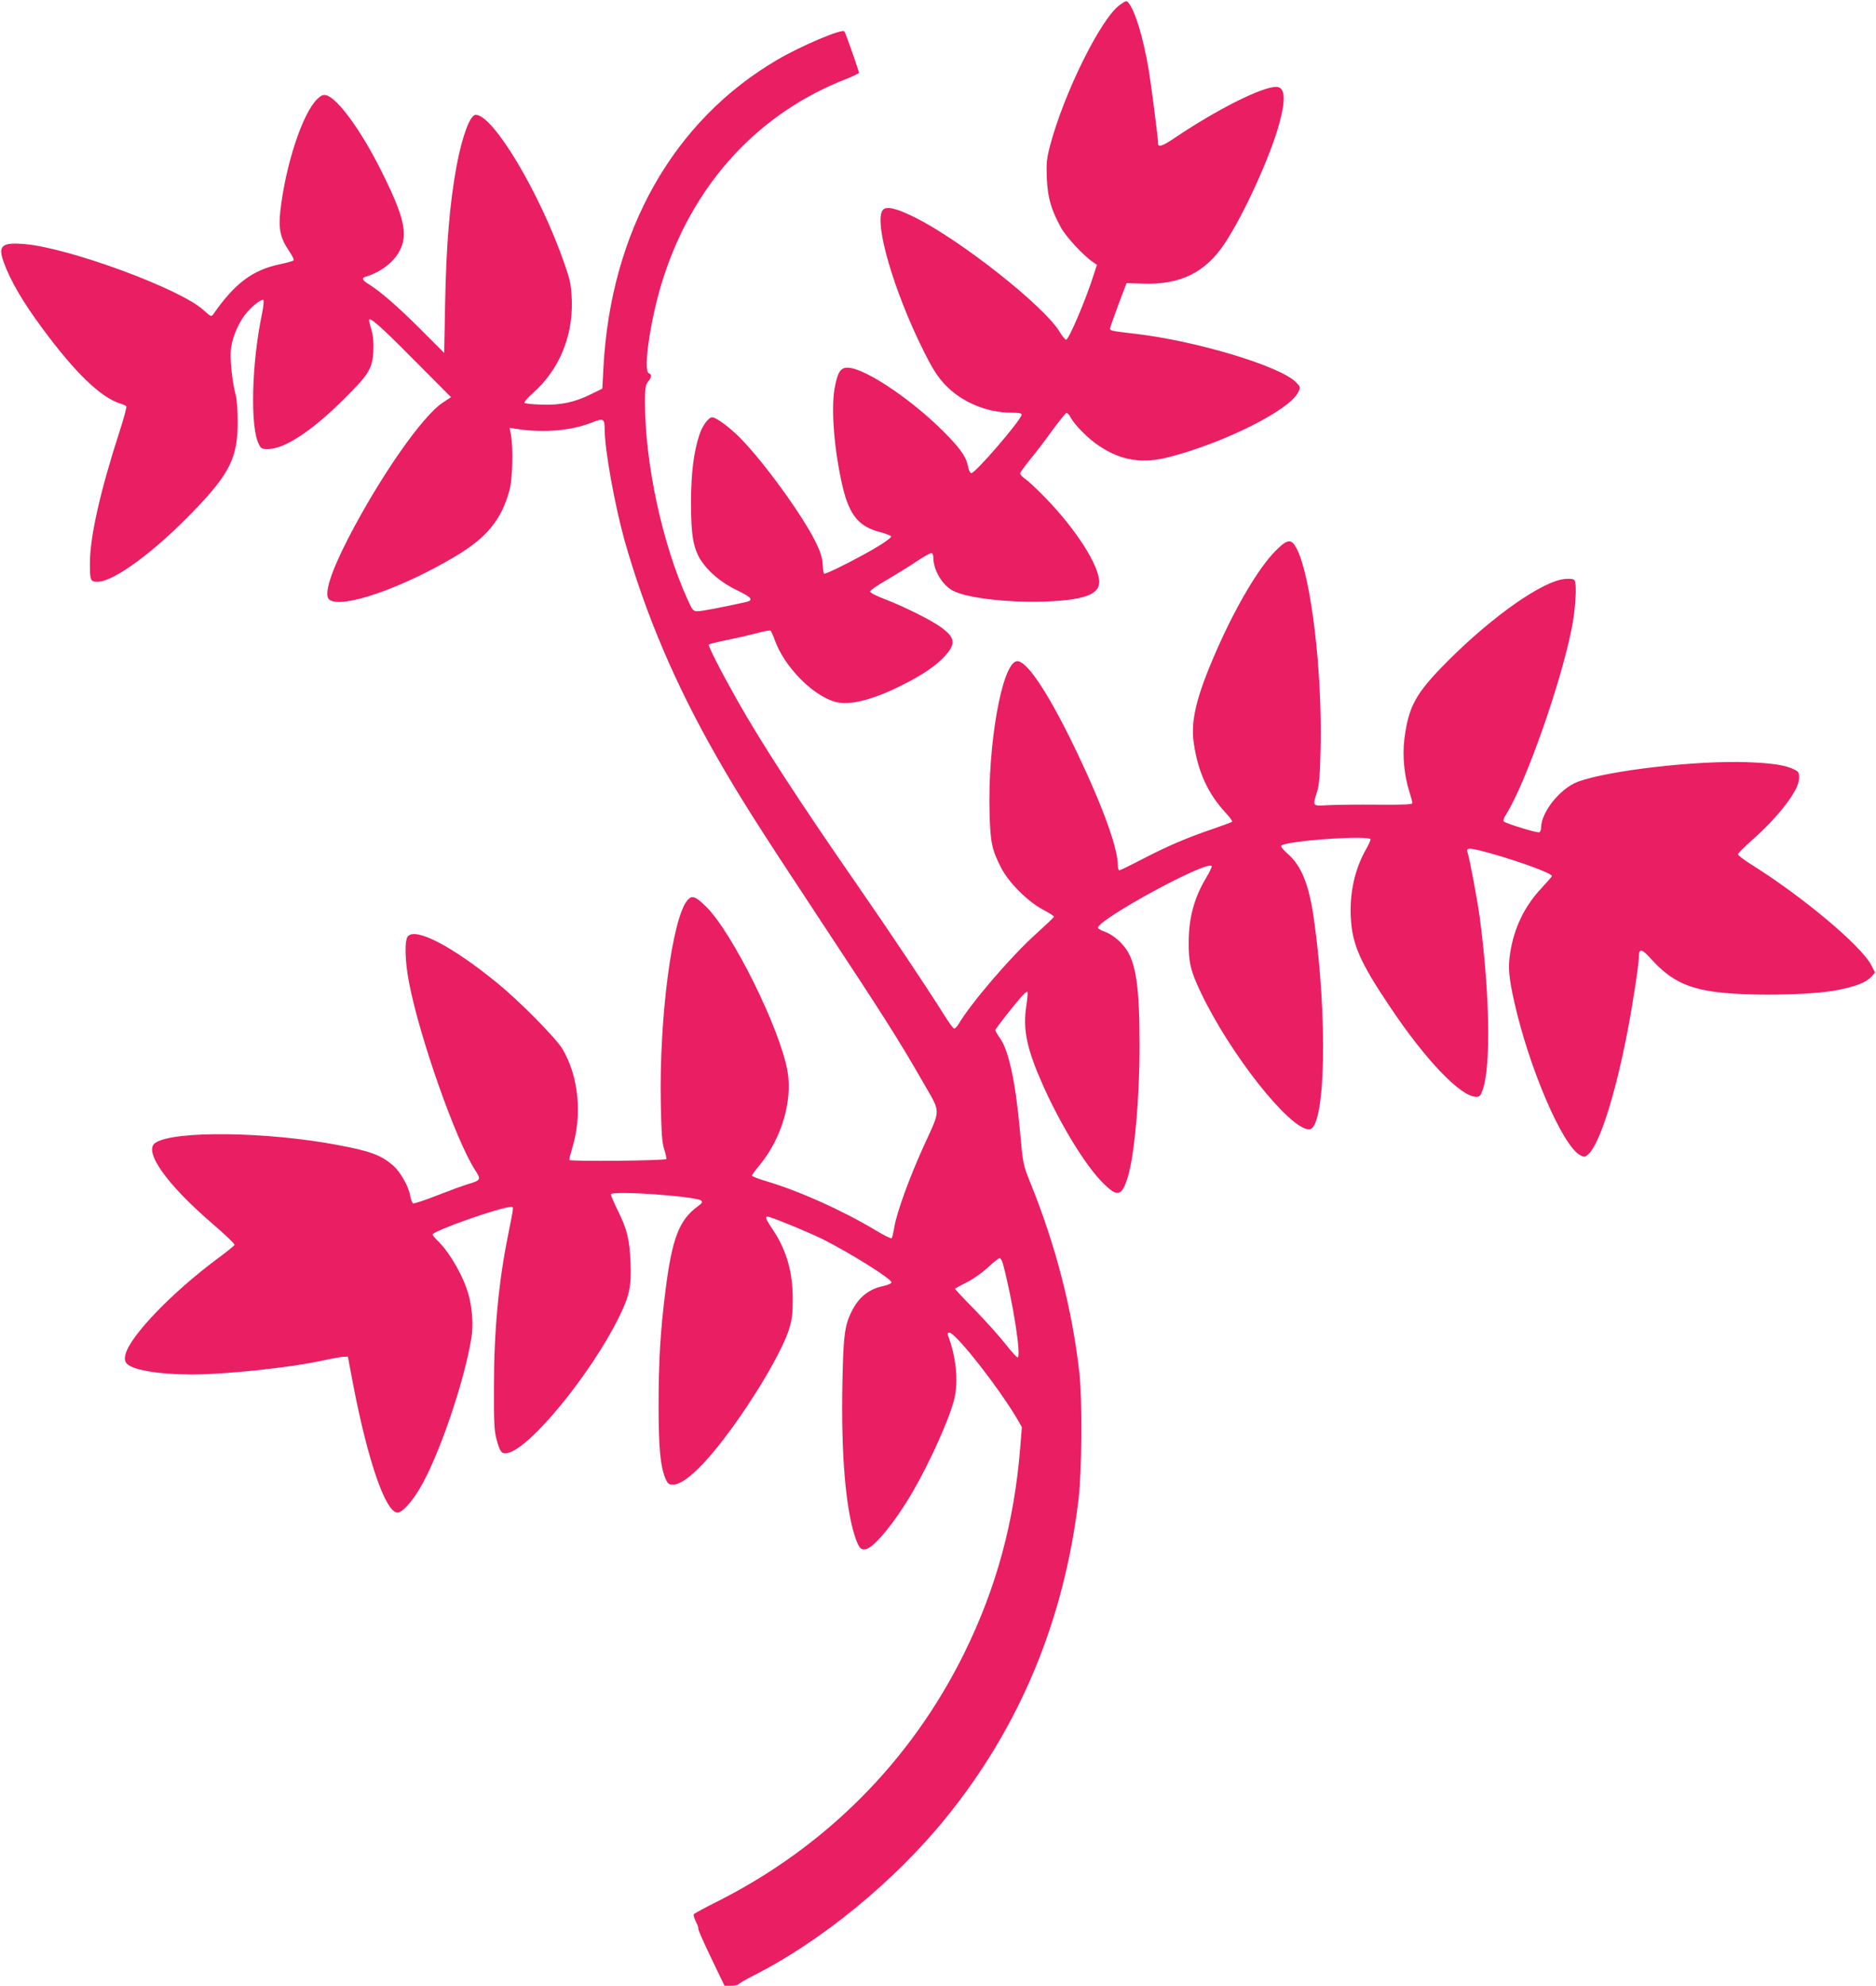 <?xml version="1.0" standalone="no"?>
<!DOCTYPE svg PUBLIC "-//W3C//DTD SVG 20010904//EN"
 "http://www.w3.org/TR/2001/REC-SVG-20010904/DTD/svg10.dtd">
<svg version="1.0" xmlns="http://www.w3.org/2000/svg"
 width="1210pt" height="1280pt" viewBox="0 0 1210 1280"
 preserveAspectRatio="xMidYMid meet">
<g transform="translate(0,1280) scale(0.1,-0.1)"
fill="#e91e63" stroke="none">
<path d="M7221 12767 c-122 -90 -357 -564 -448 -905 -22 -85 -25 -111 -21
-212 6 -125 26 -197 90 -315 31 -58 142 -179 203 -221 l30 -21 -19 -59 c-49
-157 -162 -424 -180 -424 -6 0 -24 23 -41 50 -98 166 -646 598 -941 742 -118
58 -180 71 -201 43 -57 -80 71 -520 264 -907 61 -121 88 -163 139 -218 105
-111 268 -180 426 -180 48 0 68 -4 68 -12 0 -31 -298 -378 -325 -378 -7 0 -16
17 -20 37 -11 61 -40 107 -125 196 -210 222 -539 447 -654 447 -45 0 -64 -30
-83 -134 -24 -135 -2 -405 53 -638 43 -179 105 -254 241 -288 37 -10 69 -22
71 -28 2 -6 -34 -33 -80 -61 -105 -65 -345 -187 -353 -179 -3 3 -7 31 -9 63
-3 42 -14 78 -46 143 -87 175 -332 512 -485 668 -67 68 -156 134 -181 134 -24
0 -64 -54 -83 -113 -37 -112 -54 -250 -54 -442 0 -206 15 -290 64 -367 49 -75
131 -144 235 -194 99 -48 108 -64 46 -77 -170 -37 -278 -57 -303 -57 -28 0
-33 6 -64 75 -163 357 -276 881 -275 1278 0 86 4 106 20 127 24 30 25 46 5 54
-41 15 15 379 97 626 199 607 618 1057 1186 1275 39 16 72 32 72 36 0 12 -87
260 -94 267 -18 17 -276 -92 -432 -183 -672 -393 -1076 -1108 -1122 -1987 l-7
-133 -75 -37 c-103 -51 -196 -71 -319 -66 -55 1 -103 7 -108 11 -4 5 22 35 59
68 165 147 254 363 246 594 -4 97 -9 124 -46 231 -157 455 -460 964 -574 964
-36 0 -87 -138 -123 -329 -44 -238 -67 -511 -74 -886 l-6 -320 -152 152 c-146
146 -259 244 -336 292 -41 25 -46 39 -19 47 98 30 181 93 220 168 55 106 30
217 -119 515 -128 257 -282 469 -355 487 -20 5 -32 0 -59 -26 -94 -91 -203
-422 -237 -721 -13 -115 1 -176 58 -259 20 -29 32 -55 27 -59 -4 -4 -43 -15
-86 -24 -178 -37 -292 -123 -431 -322 -13 -19 -15 -17 -67 29 -150 135 -858
396 -1144 422 -153 14 -180 -8 -141 -116 44 -122 125 -259 254 -433 208 -281
371 -437 494 -477 21 -6 40 -15 43 -20 3 -5 -17 -78 -44 -162 -125 -385 -191
-679 -191 -848 0 -113 3 -120 50 -120 104 0 370 196 623 460 231 240 281 343
280 575 0 66 -5 140 -12 165 -26 99 -40 248 -30 312 12 79 56 173 104 227 45
50 92 84 104 77 4 -3 0 -45 -10 -93 -66 -318 -76 -720 -21 -833 16 -33 19 -35
67 -34 105 3 281 120 481 319 163 161 186 199 192 310 3 57 -1 99 -12 137 -9
31 -16 59 -16 62 0 29 67 -29 280 -244 l249 -250 -54 -36 c-131 -86 -402 -475
-607 -870 -118 -229 -162 -372 -123 -400 81 -59 464 73 809 278 206 122 301
238 352 428 20 72 25 270 10 354 l-9 48 39 -6 c179 -28 358 -13 493 41 73 29
81 25 81 -44 0 -132 66 -494 129 -719 136 -477 326 -923 589 -1384 149 -261
270 -452 662 -1045 416 -630 514 -783 669 -1053 123 -215 122 -170 7 -424 -92
-203 -171 -422 -187 -514 -6 -38 -14 -72 -18 -76 -3 -4 -51 20 -106 53 -210
126 -492 253 -703 315 -50 15 -92 31 -92 36 0 5 24 37 53 72 137 168 209 408
177 597 -45 270 -356 899 -527 1066 -67 66 -90 74 -119 40 -98 -114 -182 -750
-172 -1303 4 -198 8 -260 22 -302 9 -29 16 -58 14 -63 -4 -11 -622 -17 -626
-6 -1 4 7 37 18 74 67 216 43 463 -62 641 -41 69 -273 305 -419 424 -287 235
-523 359 -577 304 -24 -24 -21 -160 7 -303 68 -352 300 -1010 424 -1203 42
-64 40 -68 -48 -94 -33 -10 -122 -43 -199 -73 -76 -30 -144 -52 -151 -50 -7 3
-15 25 -19 48 -10 61 -63 154 -110 196 -78 67 -147 93 -356 132 -458 87 -1057
94 -1177 15 -81 -52 69 -265 364 -519 83 -71 149 -134 146 -140 -3 -5 -50 -44
-106 -85 -294 -218 -563 -496 -597 -618 -7 -28 -6 -41 4 -57 29 -44 201 -74
418 -75 223 0 640 44 853 91 55 12 113 22 129 23 l30 1 31 -165 c96 -503 212
-840 289 -840 30 0 90 65 144 156 122 204 290 697 333 974 12 81 6 178 -17
268 -30 116 -124 282 -203 356 -17 17 -31 34 -31 38 0 23 440 178 505 178 19
0 21 14 -18 -182 -61 -300 -91 -621 -91 -973 -1 -238 2 -290 17 -344 22 -82
32 -94 71 -87 143 28 535 506 716 871 70 141 83 201 77 355 -6 148 -21 213
-82 337 -25 50 -45 97 -45 104 0 27 556 -12 584 -41 8 -8 3 -17 -19 -33 -125
-89 -171 -209 -214 -557 -32 -257 -43 -443 -43 -730 0 -273 11 -391 45 -473
14 -31 21 -37 47 -37 89 0 264 185 475 500 130 194 238 391 272 495 21 66 26
100 26 195 2 176 -40 322 -128 453 -51 76 -55 91 -22 82 56 -17 261 -102 342
-142 179 -90 445 -256 445 -279 0 -7 -23 -17 -50 -23 -95 -20 -160 -71 -206
-163 -47 -92 -55 -159 -61 -493 -7 -424 20 -759 77 -945 27 -86 41 -104 76
-96 57 15 191 180 304 375 113 196 237 473 266 597 27 114 10 272 -43 410 -3
8 1 14 10 14 41 0 324 -361 441 -562 l27 -47 -11 -138 c-39 -478 -155 -901
-360 -1318 -345 -699 -897 -1253 -1599 -1605 -77 -38 -142 -74 -146 -79 -3 -6
3 -28 14 -49 11 -22 18 -42 15 -45 -3 -2 34 -86 82 -186 l87 -181 43 0 c24 0
46 5 49 10 4 6 43 29 88 52 439 220 916 610 1249 1021 477 588 762 1274 855
2057 21 179 24 639 5 810 -46 408 -153 825 -318 1230 -45 113 -46 118 -64 315
-29 327 -72 529 -130 613 -17 23 -30 47 -30 52 0 9 139 186 180 228 12 13 24
21 27 18 3 -3 0 -42 -7 -87 -24 -156 2 -279 109 -519 114 -254 272 -512 382
-622 98 -99 125 -92 165 41 42 142 74 502 74 836 0 382 -22 535 -88 629 -35
50 -90 94 -138 111 -21 7 -40 18 -42 23 -15 47 697 436 733 400 4 -3 -12 -37
-34 -74 -78 -129 -113 -258 -114 -414 -1 -133 12 -188 77 -325 190 -400 574
-885 700 -885 106 0 121 723 30 1360 -31 217 -80 339 -167 415 -27 24 -47 47
-43 53 19 32 576 71 576 41 0 -6 -13 -35 -29 -63 -73 -129 -107 -281 -98 -443
8 -168 60 -287 249 -568 231 -346 459 -585 560 -585 22 0 28 7 42 47 53 154
45 615 -19 1103 -15 113 -63 371 -80 428 -10 31 15 29 165 -13 194 -56 380
-125 380 -142 0 -3 -29 -36 -64 -74 -113 -119 -181 -260 -206 -425 -14 -88 -8
-156 26 -308 95 -427 312 -933 426 -992 29 -15 31 -14 55 8 72 68 174 390 252
799 33 172 71 421 71 465 1 65 15 63 85 -13 111 -122 213 -176 383 -203 199
-32 642 -27 819 9 119 25 179 48 213 85 l24 27 -24 47 c-66 127 -447 446 -783
655 -42 27 -77 54 -77 60 0 7 41 48 91 92 172 152 302 321 303 397 1 37 -3 44
-29 57 -58 29 -142 42 -305 48 -332 12 -901 -54 -1095 -127 -114 -44 -235
-196 -235 -296 0 -13 -6 -27 -12 -29 -13 -5 -200 52 -226 68 -9 6 -6 18 14 50
124 200 345 823 419 1185 27 128 37 294 21 321 -6 9 -24 12 -62 9 -143 -12
-468 -240 -759 -532 -205 -206 -250 -289 -277 -501 -13 -106 -1 -233 32 -337
11 -35 20 -68 20 -75 0 -9 -57 -11 -222 -10 -123 1 -266 0 -318 -3 -109 -6
-105 -10 -74 90 13 42 18 107 22 285 10 498 -62 1095 -153 1276 -36 69 -59 67
-139 -13 -107 -108 -252 -352 -376 -633 -132 -299 -172 -460 -150 -606 27
-185 92 -327 209 -452 24 -26 41 -50 38 -54 -4 -3 -62 -25 -129 -48 -163 -55
-295 -112 -456 -196 -73 -38 -137 -69 -142 -69 -6 0 -10 15 -10 33 0 121 -117
430 -305 812 -161 326 -289 511 -347 503 -95 -13 -189 -540 -175 -988 5 -183
16 -230 75 -345 50 -96 172 -217 270 -269 40 -21 72 -41 70 -46 -2 -5 -54 -54
-116 -110 -162 -146 -418 -444 -499 -581 -10 -16 -22 -29 -29 -29 -6 0 -39 46
-74 103 -96 153 -355 541 -547 817 -385 555 -623 922 -780 1200 -107 190 -188
349 -181 356 4 3 59 17 124 30 64 13 150 33 191 44 41 11 78 18 82 15 5 -2 18
-31 30 -65 60 -164 232 -343 378 -391 94 -31 247 6 448 108 131 66 218 126
273 188 68 77 62 115 -26 180 -62 46 -232 131 -360 181 -66 25 -101 44 -100
52 2 8 50 41 108 74 58 34 144 87 193 120 48 32 92 56 97 53 6 -3 10 -16 10
-29 0 -81 59 -180 129 -215 89 -45 341 -75 573 -69 263 8 368 44 368 126 -1
107 -147 336 -343 539 -54 56 -114 112 -133 125 -19 13 -34 29 -34 36 0 7 29
47 64 90 35 42 99 126 142 186 44 60 85 111 91 113 7 3 19 -9 27 -25 26 -50
114 -139 185 -186 144 -96 279 -117 456 -71 357 93 772 302 828 416 16 34 16
34 -14 65 -102 105 -653 270 -1049 314 -138 16 -150 18 -150 33 0 6 24 75 53
152 l53 140 109 -3 c239 -8 401 72 525 260 126 190 301 577 354 782 41 154 33
226 -23 226 -93 0 -383 -146 -656 -330 -74 -50 -105 -61 -105 -37 0 33 -43
366 -60 472 -36 213 -87 381 -131 437 -13 16 -17 14 -58 -15z m-752 -8114 c63
-236 121 -603 94 -603 -5 0 -41 39 -79 88 -38 48 -126 146 -196 218 -71 72
-128 133 -128 136 0 3 33 21 73 41 43 21 101 62 138 96 35 33 69 60 76 61 7 0
17 -17 22 -37z"/>
</g>
</svg>
